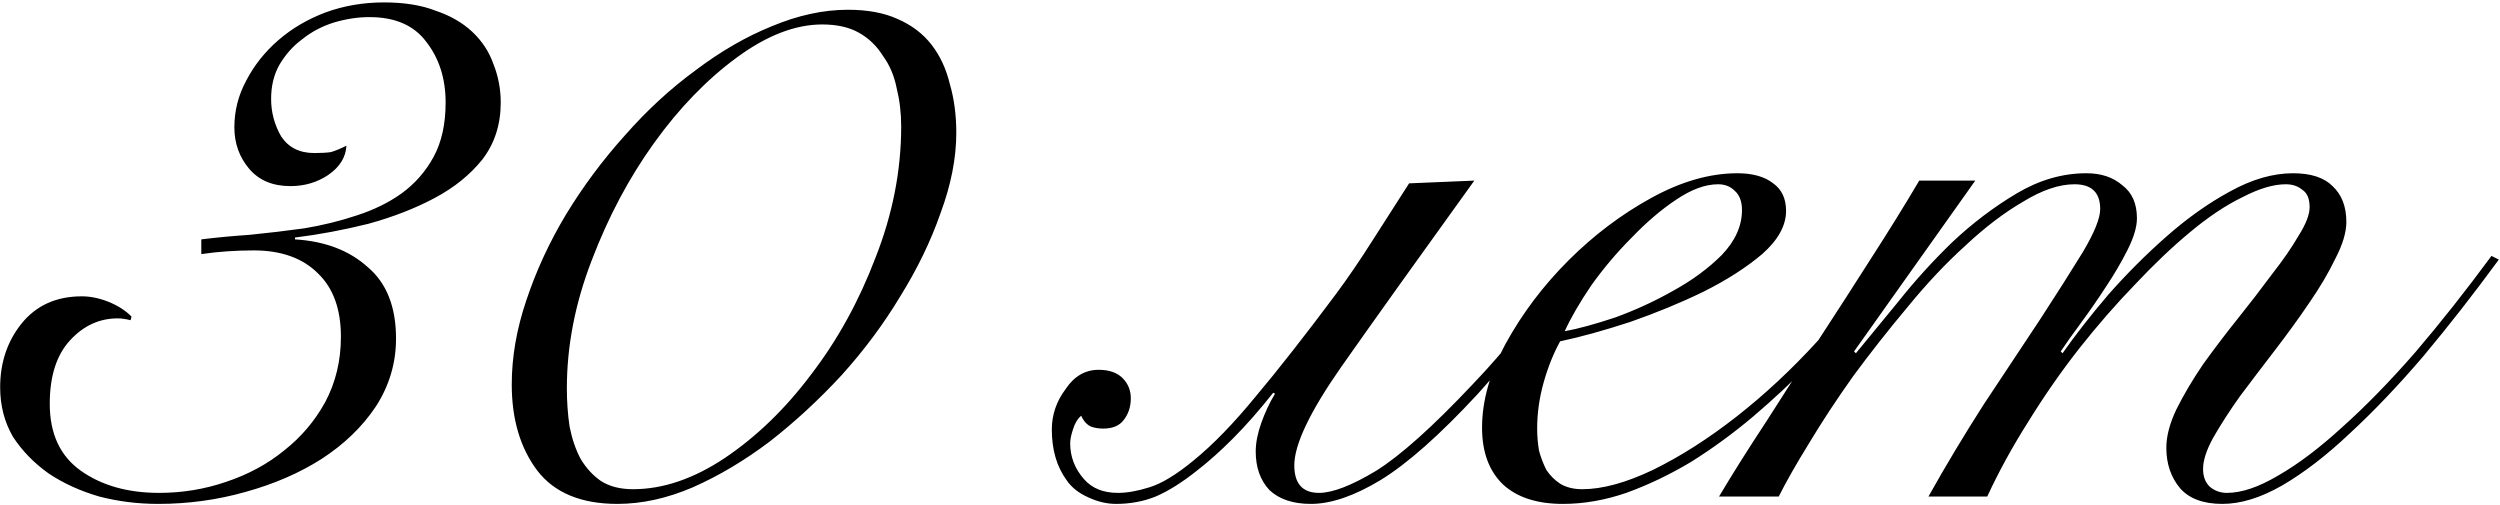 <?xml version="1.0" encoding="UTF-8"?> <svg xmlns="http://www.w3.org/2000/svg" width="871" height="176" viewBox="0 0 871 176" fill="none"><path d="M70.134 83.4C75.254 82.76 80.907 82.227 87.094 81.8C93.494 81.16 99.787 80.413 105.974 79.56C112.374 78.493 118.454 77 124.214 75.08C130.187 73.16 135.414 70.6 139.894 67.4C144.587 63.987 148.32 59.72 151.094 54.6C153.867 49.48 155.254 43.187 155.254 35.72C155.254 27.4 153.014 20.36 148.534 14.6C144.267 8.84 137.654 5.96 128.694 5.96C124.64 5.96 120.48 6.6 116.214 7.88C112.16 9.16 108.534 11.08 105.334 13.64C102.134 15.987 99.467 18.973 97.334 22.6C95.414 26.013 94.454 29.96 94.454 34.44C94.454 39.133 95.627 43.507 97.974 47.56C100.534 51.4 104.374 53.32 109.494 53.32C111.84 53.32 113.76 53.213 115.254 53C116.747 52.573 118.56 51.827 120.694 50.76C120.48 54.813 118.347 58.227 114.294 61C110.454 63.56 106.08 64.84 101.174 64.84C94.987 64.84 90.187 62.813 86.774 58.76C83.36 54.707 81.654 49.907 81.654 44.36C81.654 38.6 83.04 33.16 85.814 28.04C88.587 22.707 92.32 18.013 97.014 13.96C101.707 9.907 107.147 6.707 113.334 4.36C119.734 2.013 126.56 0.84 133.814 0.84C140.854 0.84 146.827 1.8 151.734 3.72C156.854 5.427 161.12 7.88 164.534 11.08C167.947 14.28 170.4 18.013 171.894 22.28C173.6 26.547 174.454 31.027 174.454 35.72C174.454 43.4 172.32 50.013 168.054 55.56C163.787 60.893 158.24 65.373 151.414 69C144.587 72.627 136.907 75.613 128.374 77.96C119.84 80.093 111.307 81.693 102.774 82.76V83.4C113.227 84.04 121.654 87.24 128.054 93C134.667 98.547 137.974 106.867 137.974 117.96C137.974 126.493 135.627 134.387 130.934 141.64C126.24 148.68 119.947 154.76 112.054 159.88C104.374 164.787 95.52 168.627 85.494 171.4C75.68 174.173 65.547 175.56 55.094 175.56C48.054 175.56 41.227 174.707 34.614 173C28 171.08 22.134 168.413 17.014 165C11.894 161.373 7.734 157.107 4.534 152.2C1.547 147.08 0.054 141.32 0.054 134.92C0.054 126.387 2.507 119.027 7.414 112.84C12.534 106.44 19.574 103.24 28.534 103.24C31.52 103.24 34.614 103.88 37.814 105.16C41.014 106.44 43.68 108.147 45.814 110.28L45.494 111.56C43.787 111.133 42.294 110.92 41.014 110.92C34.614 110.92 29.067 113.48 24.374 118.6C19.68 123.72 17.334 131.08 17.334 140.68C17.334 151.133 20.96 158.92 28.214 164.04C35.467 169.16 44.534 171.72 55.414 171.72C63.52 171.72 71.307 170.44 78.774 167.88C86.454 165.32 93.174 161.693 98.934 157C104.907 152.307 109.707 146.653 113.334 140.04C116.96 133.213 118.774 125.64 118.774 117.32C118.774 107.72 116.107 100.36 110.774 95.24C105.44 89.907 97.974 87.24 88.374 87.24C85.387 87.24 82.294 87.347 79.094 87.56C76.107 87.773 73.12 88.093 70.134 88.52V83.4ZM178.294 133.96C178.294 124.36 180 114.547 183.414 104.52C186.827 94.28 191.414 84.36 197.174 74.76C203.147 64.947 209.974 55.773 217.654 47.24C225.334 38.493 233.547 30.92 242.294 24.52C251.04 17.907 259.894 12.787 268.854 9.16C278.027 5.32 286.88 3.4 295.414 3.4C302.24 3.4 308 4.467 312.694 6.6C317.6 8.733 321.547 11.72 324.534 15.56C327.52 19.4 329.654 23.987 330.934 29.32C332.427 34.44 333.174 40.093 333.174 46.28C333.174 55.027 331.36 64.307 327.734 74.12C324.32 83.933 319.627 93.64 313.654 103.24C307.894 112.84 301.067 122.013 293.174 130.76C285.28 139.293 276.96 146.973 268.214 153.8C259.467 160.413 250.507 165.747 241.334 169.8C232.374 173.64 223.627 175.56 215.094 175.56C202.507 175.56 193.227 171.72 187.254 164.04C181.28 156.147 178.294 146.12 178.294 133.96ZM197.494 135.24C197.494 139.933 197.814 144.413 198.454 148.68C199.307 152.947 200.587 156.68 202.294 159.88C204.214 163.08 206.56 165.64 209.334 167.56C212.32 169.48 216.054 170.44 220.534 170.44C230.987 170.44 241.654 166.813 252.534 159.56C263.627 152.093 273.654 142.387 282.614 130.44C291.787 118.493 299.254 104.947 305.014 89.8C310.987 74.653 313.974 59.4 313.974 44.04C313.974 39.347 313.44 34.867 312.374 30.6C311.52 26.333 309.92 22.6 307.574 19.4C305.44 15.987 302.667 13.32 299.254 11.4C295.84 9.48 291.574 8.52 286.454 8.52C277.067 8.52 267.147 12.36 256.694 20.04C246.24 27.72 236.64 37.64 227.894 49.8C219.147 61.96 211.894 75.613 206.134 90.76C200.374 105.693 197.494 120.52 197.494 135.24ZM513.654 62.92C493.814 90.44 478.347 112.093 467.254 127.88C456.374 143.453 450.934 154.867 450.934 162.12C450.934 168.52 453.814 171.72 459.574 171.72C464.267 171.72 470.88 169.16 479.414 164.04C487.947 158.707 499.147 148.68 513.014 133.96C518.56 128.2 524.32 121.587 530.294 114.12C536.48 106.653 543.094 98.12 550.134 88.52L553.334 89.48C546.08 99.72 539.254 108.68 532.854 116.36C526.454 124.04 520.48 130.973 514.934 137.16C501.707 151.453 490.4 161.48 481.014 167.24C471.84 172.787 463.734 175.56 456.694 175.56C450.507 175.56 445.707 173.96 442.294 170.76C439.094 167.347 437.494 162.867 437.494 157.32C437.494 154.333 438.134 151.027 439.414 147.4C440.694 143.773 442.294 140.36 444.214 137.16L443.574 136.84C438.667 143.027 433.974 148.36 429.494 152.84C425.227 157.107 421.174 160.733 417.334 163.72C412 167.987 407.094 171.08 402.614 173C398.347 174.707 393.76 175.56 388.854 175.56C385.654 175.56 382.454 174.813 379.254 173.32C375.84 171.827 373.28 169.8 371.574 167.24C368.16 162.547 366.454 156.68 366.454 149.64C366.454 144.52 368.054 139.827 371.254 135.56C374.24 131.08 378.08 128.84 382.774 128.84C386.4 128.84 389.174 129.8 391.094 131.72C393.014 133.64 393.974 135.987 393.974 138.76C393.974 141.747 393.12 144.307 391.414 146.44C389.92 148.36 387.574 149.32 384.374 149.32C382.88 149.32 381.494 149.107 380.214 148.68C378.72 148.04 377.547 146.76 376.694 144.84C375.414 145.907 374.454 147.507 373.814 149.64C373.174 151.56 372.854 153.16 372.854 154.44C372.854 159.133 374.454 163.293 377.654 166.92C380.427 170.12 384.374 171.72 389.494 171.72C392.694 171.72 396.32 171.08 400.374 169.8C404.64 168.52 409.76 165.427 415.734 160.52C422.56 154.973 429.814 147.507 437.494 138.12C445.387 128.733 454.667 116.893 465.334 102.6C469.6 96.84 473.76 90.76 477.814 84.36C482.08 77.747 486.454 70.92 490.934 63.88L513.654 62.92ZM606.906 73.16C606.906 70.173 606.053 67.933 604.346 66.44C602.853 64.947 600.933 64.2 598.586 64.2C594.106 64.2 589.2 66.013 583.866 69.64C578.746 73.053 573.626 77.427 568.506 82.76C563.386 87.88 558.693 93.427 554.426 99.4C550.373 105.373 547.28 110.707 545.146 115.4C549.84 114.547 555.706 112.947 562.746 110.6C569.786 108.04 576.506 104.947 582.906 101.32C589.52 97.693 595.173 93.533 599.866 88.84C604.56 83.933 606.906 78.707 606.906 73.16ZM658.746 90.12C655.546 95.453 651.493 101.32 646.586 107.72C641.893 114.12 636.453 120.52 630.266 126.92C624.293 133.107 617.786 139.187 610.746 145.16C603.92 150.92 596.773 156.147 589.306 160.84C581.84 165.32 574.266 168.947 566.586 171.72C559.12 174.28 551.76 175.56 544.506 175.56C535.546 175.56 528.613 173.32 523.706 168.84C518.8 164.147 516.346 157.533 516.346 149C516.346 139.613 519.12 129.8 524.666 119.56C530.426 109.107 537.68 99.507 546.426 90.76C555.173 82.013 564.773 74.76 575.226 69C585.68 63.24 595.706 60.36 605.306 60.36C610.64 60.36 614.8 61.533 617.786 63.88C620.773 66.013 622.266 69.213 622.266 73.48C622.266 78.6 619.493 83.613 613.946 88.52C608.4 93.213 601.573 97.587 593.466 101.64C585.573 105.48 577.04 109 567.866 112.2C558.693 115.187 550.586 117.427 543.546 118.92C541.2 123.187 539.28 127.987 537.786 133.32C536.293 138.653 535.546 143.987 535.546 149.32C535.546 151.88 535.76 154.44 536.186 157C536.826 159.347 537.68 161.587 538.746 163.72C540.026 165.64 541.626 167.24 543.546 168.52C545.68 169.8 548.24 170.44 551.226 170.44C558.266 170.44 566.48 168.2 575.866 163.72C585.466 159.027 595.173 152.84 604.986 145.16C614.8 137.48 624.186 128.733 633.146 118.92C642.106 109.107 649.786 98.973 656.186 88.52L658.746 90.12ZM598.909 173C603.602 165.107 609.042 156.467 615.229 147.08C621.202 137.693 627.282 128.2 633.469 118.6C639.869 108.787 646.055 99.187 652.029 89.8C658.215 80.2 663.762 71.24 668.669 62.92H688.189L645.949 122.44L646.589 123.08C650.642 118.173 655.549 112.2 661.309 105.16C667.069 97.907 673.362 90.973 680.189 84.36C687.229 77.747 694.695 72.093 702.589 67.4C710.482 62.707 718.589 60.36 726.909 60.36C732.029 60.36 736.189 61.747 739.389 64.52C742.802 67.08 744.509 70.92 744.509 76.04C744.509 79.027 743.442 82.653 741.309 86.92C739.175 91.187 736.615 95.56 733.629 100.04C730.855 104.307 727.975 108.467 724.989 112.52C722.002 116.573 719.655 119.88 717.949 122.44L718.589 123.08C723.069 116.68 728.402 109.853 734.589 102.6C740.989 95.347 747.709 88.627 754.749 82.44C762.002 76.04 769.362 70.813 776.829 66.76C784.509 62.493 791.869 60.36 798.909 60.36C805.095 60.36 809.682 61.853 812.669 64.84C815.869 67.827 817.469 71.987 817.469 77.32C817.469 80.947 816.189 85.213 813.629 90.12C811.282 95.027 808.189 100.253 804.349 105.8C800.722 111.133 796.775 116.573 792.509 122.12C788.242 127.667 784.189 133 780.349 138.12C776.722 143.24 773.629 148.04 771.069 152.52C768.722 156.787 767.549 160.413 767.549 163.4C767.549 165.96 768.295 167.987 769.789 169.48C771.495 170.973 773.522 171.72 775.869 171.72C780.989 171.72 786.962 169.693 793.789 165.64C800.829 161.587 808.295 155.933 816.189 148.68C824.295 141.427 832.722 132.787 841.469 122.76C850.215 112.52 859.069 101.32 868.029 89.16L870.589 90.44C861.842 102.387 853.095 113.587 844.349 124.04C835.602 134.28 827.069 143.24 818.749 150.92C810.642 158.6 802.749 164.68 795.069 169.16C787.602 173.427 780.669 175.56 774.269 175.56C767.655 175.56 762.749 173.747 759.549 170.12C756.349 166.28 754.749 161.587 754.749 156.04C754.749 151.987 755.922 147.507 758.269 142.6C760.829 137.48 763.922 132.253 767.549 126.92C771.389 121.587 775.442 116.253 779.709 110.92C783.975 105.587 787.922 100.467 791.549 95.56C795.389 90.653 798.482 86.173 800.829 82.12C803.389 78.067 804.669 74.76 804.669 72.2C804.669 69.213 803.815 67.187 802.109 66.12C800.615 64.84 798.695 64.2 796.349 64.2C792.082 64.2 787.069 65.693 781.309 68.68C775.549 71.453 769.469 75.507 763.069 80.84C756.882 85.96 750.482 92.04 743.869 99.08C737.255 105.907 730.749 113.373 724.349 121.48C718.162 129.373 712.295 137.8 706.749 146.76C701.202 155.507 696.402 164.253 692.349 173H671.869C677.842 162.333 684.242 151.667 691.069 141C698.109 130.333 704.615 120.52 710.589 111.56C716.562 102.387 721.575 94.493 725.629 87.88C729.682 81.053 731.709 76.04 731.709 72.84C731.709 67.08 728.722 64.2 722.749 64.2C717.415 64.2 711.442 66.227 704.829 70.28C698.215 74.12 691.495 79.24 684.669 85.64C677.842 91.827 671.122 98.973 664.509 107.08C657.895 114.973 651.602 122.973 645.629 131.08C639.869 139.187 634.749 146.973 630.269 154.44C625.789 161.693 622.269 167.88 619.709 173H598.909Z" fill="black"></path></svg> 
